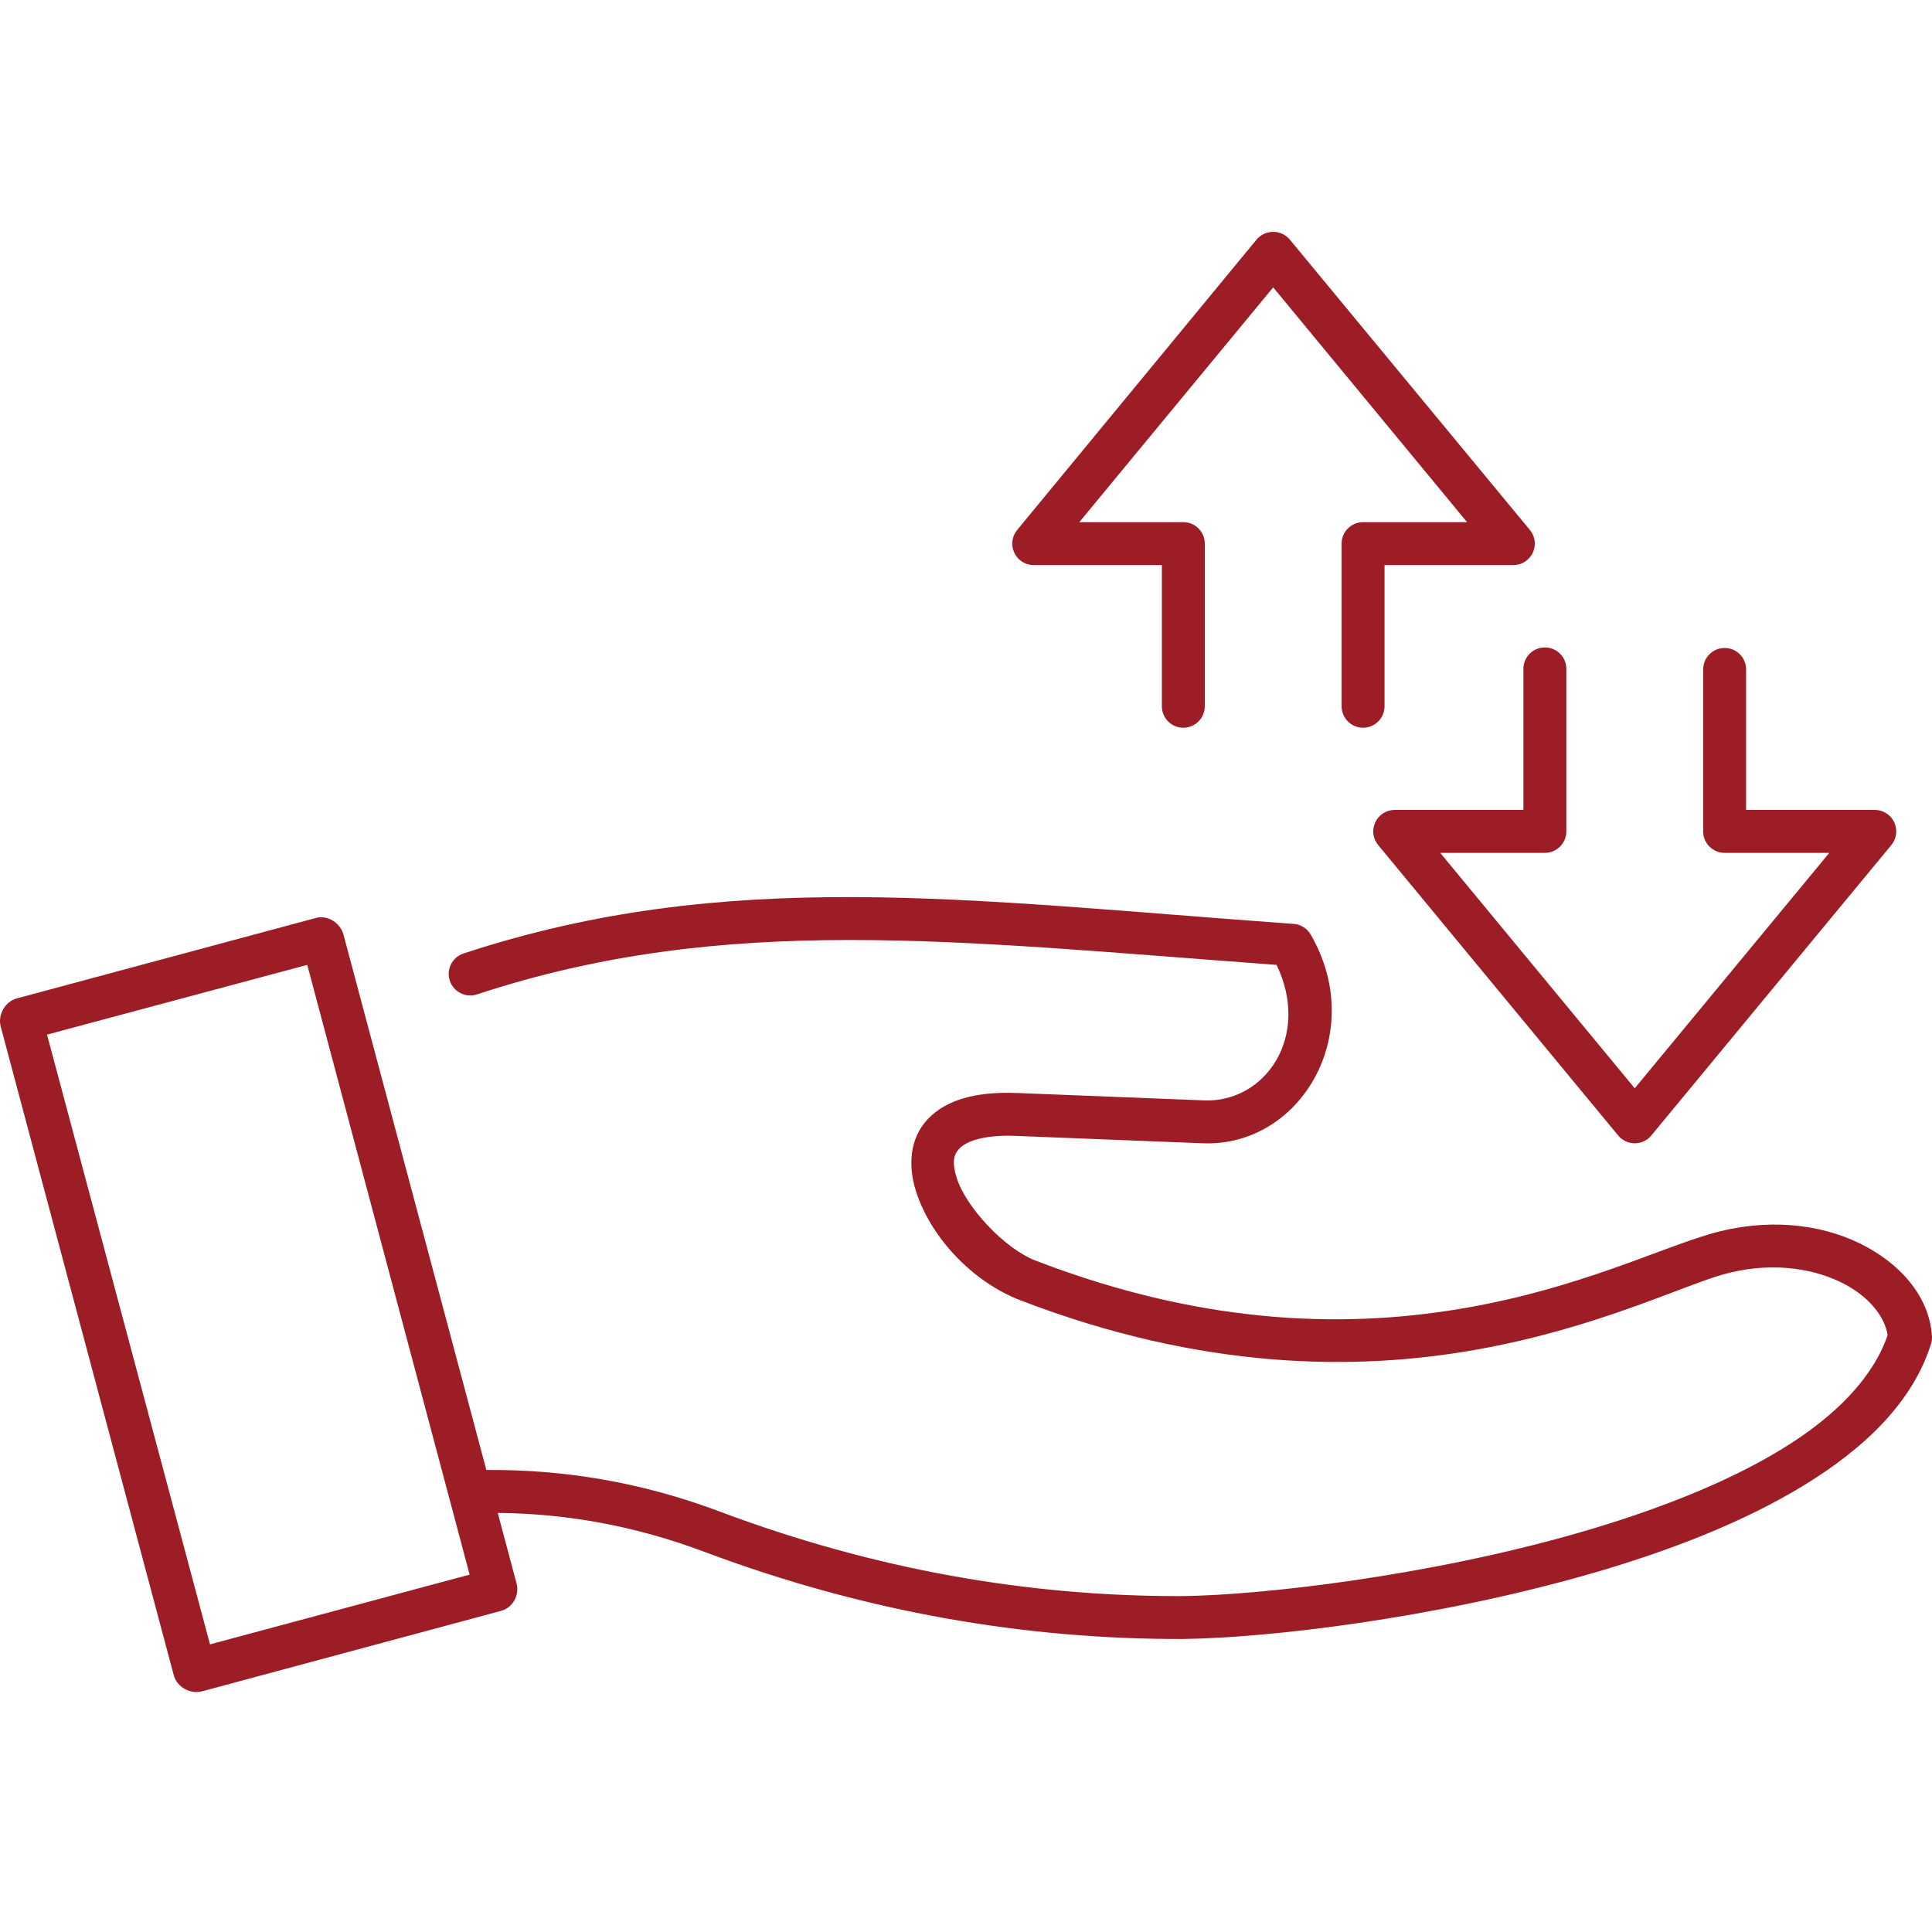 <?xml version="1.0" encoding="UTF-8"?>
<svg width="50px" height="50px" viewBox="0 0 50 50" version="1.1" xmlns="http://www.w3.org/2000/svg" xmlns:xlink="http://www.w3.org/1999/xlink">
    <title> Integrated Trade platform</title>
    <g id="-Integrated-Trade-platform" stroke="none" stroke-width="1" fill="none" fill-rule="evenodd">
        <g id="Shape-2" transform="translate(0, 6)" fill="#9D1D27" fill-rule="nonzero">
            <path d="M32.829,0.014 C32.706,0.041 32.596,0.108 32.516,0.205 L26.319,7.722 C26.187,7.886 26.16,8.111 26.248,8.302 C26.336,8.494 26.525,8.618 26.735,8.624 L30.069,8.624 L30.069,12.27 C30.066,12.419 30.124,12.562 30.228,12.668 C30.333,12.774 30.475,12.834 30.624,12.834 C30.773,12.834 30.915,12.774 31.02,12.668 C31.124,12.562 31.182,12.419 31.18,12.27 L31.18,8.069 C31.18,7.762 30.931,7.513 30.624,7.513 L27.933,7.513 L32.95,1.437 L37.967,7.513 L35.277,7.513 C34.97,7.513 34.721,7.762 34.721,8.069 L34.721,12.27 C34.719,12.419 34.776,12.562 34.881,12.668 C34.985,12.774 35.128,12.834 35.277,12.834 C35.425,12.834 35.568,12.774 35.672,12.668 C35.777,12.562 35.834,12.419 35.832,12.27 L35.832,8.624 L39.165,8.624 C39.379,8.625 39.574,8.502 39.666,8.31 C39.759,8.117 39.733,7.889 39.599,7.722 L33.384,0.205 C33.251,0.041 33.035,-0.033 32.829,0.014 L32.829,0.014 Z M39.912,10.76 C39.626,10.795 39.414,11.044 39.426,11.332 L39.426,14.96 L36.092,14.96 C35.875,14.962 35.678,15.089 35.589,15.287 C35.499,15.485 35.533,15.717 35.676,15.881 L41.873,23.38 C41.979,23.512 42.139,23.589 42.307,23.589 C42.476,23.589 42.636,23.512 42.741,23.38 L48.939,15.881 C49.081,15.717 49.115,15.485 49.026,15.287 C48.936,15.089 48.739,14.962 48.522,14.96 L45.189,14.96 L45.189,11.332 C45.191,11.184 45.134,11.041 45.029,10.934 C44.925,10.829 44.782,10.769 44.634,10.769 C44.485,10.769 44.342,10.829 44.238,10.934 C44.133,11.041 44.076,11.184 44.078,11.332 L44.078,15.516 C44.078,15.823 44.327,16.072 44.634,16.072 L47.342,16.072 L42.307,22.165 L37.273,16.072 L39.981,16.072 C40.288,16.072 40.537,15.823 40.537,15.516 L40.537,11.332 C40.543,11.169 40.477,11.011 40.357,10.901 C40.237,10.791 40.074,10.739 39.912,10.76 L39.912,10.76 Z M22.1,17.217 C18.643,17.206 15.406,17.554 11.997,18.676 C11.704,18.772 11.545,19.086 11.64,19.379 C11.737,19.671 12.051,19.831 12.344,19.735 C18.794,17.613 24.699,18.359 33.037,18.971 C33.932,20.825 32.74,22.541 31.162,22.478 L26.336,22.287 C25.271,22.244 24.491,22.455 24.01,22.964 C23.529,23.472 23.507,24.191 23.698,24.804 C24.078,26.029 25.177,27.178 26.406,27.651 C31.127,29.468 35.102,29.477 38.176,28.935 C41.25,28.394 43.47,27.307 44.565,26.991 C45.751,26.649 46.851,26.801 47.637,27.182 C48.38,27.542 48.781,28.087 48.852,28.554 C48.471,29.654 47.514,30.647 46.11,31.505 C44.661,32.39 42.79,33.113 40.832,33.675 C36.917,34.799 32.626,35.283 30.59,35.307 C26.635,35.317 22.649,34.629 18.628,33.119 C16.603,32.358 14.594,32.027 12.587,32.043 L8.89,18.19 C8.808,17.886 8.482,17.674 8.178,17.756 L0.435,19.839 C0.131,19.921 -0.063,20.264 0.019,20.568 L4.497,37.355 C4.579,37.659 4.922,37.853 5.227,37.772 L12.969,35.689 C13.273,35.607 13.45,35.281 13.368,34.977 L12.882,33.154 C14.664,33.172 16.432,33.486 18.229,34.161 C22.372,35.716 26.521,36.428 30.606,36.417 C32.795,36.392 37.105,35.893 41.144,34.734 C43.164,34.154 45.103,33.407 46.682,32.442 C48.262,31.477 49.511,30.279 49.981,28.761 C49.998,28.699 50.003,28.635 49.998,28.571 C49.932,27.549 49.167,26.681 48.123,26.175 C47.079,25.669 45.713,25.515 44.269,25.932 C42.935,26.317 40.88,27.329 37.968,27.842 C35.055,28.355 31.334,28.369 26.805,26.626 C25.995,26.314 24.994,25.24 24.756,24.474 C24.637,24.091 24.675,23.886 24.826,23.727 C24.976,23.568 25.387,23.361 26.284,23.397 L31.127,23.588 C33.649,23.69 35.405,20.752 33.922,18.189 C33.832,18.031 33.67,17.927 33.488,17.911 C29.233,17.605 25.557,17.229 22.1,17.217 L22.1,17.217 Z M7.952,18.971 L12.154,34.751 L5.435,36.556 L1.217,20.776 L7.952,18.971 Z" id="Shape"></path>
        </g>
    </g>
</svg>